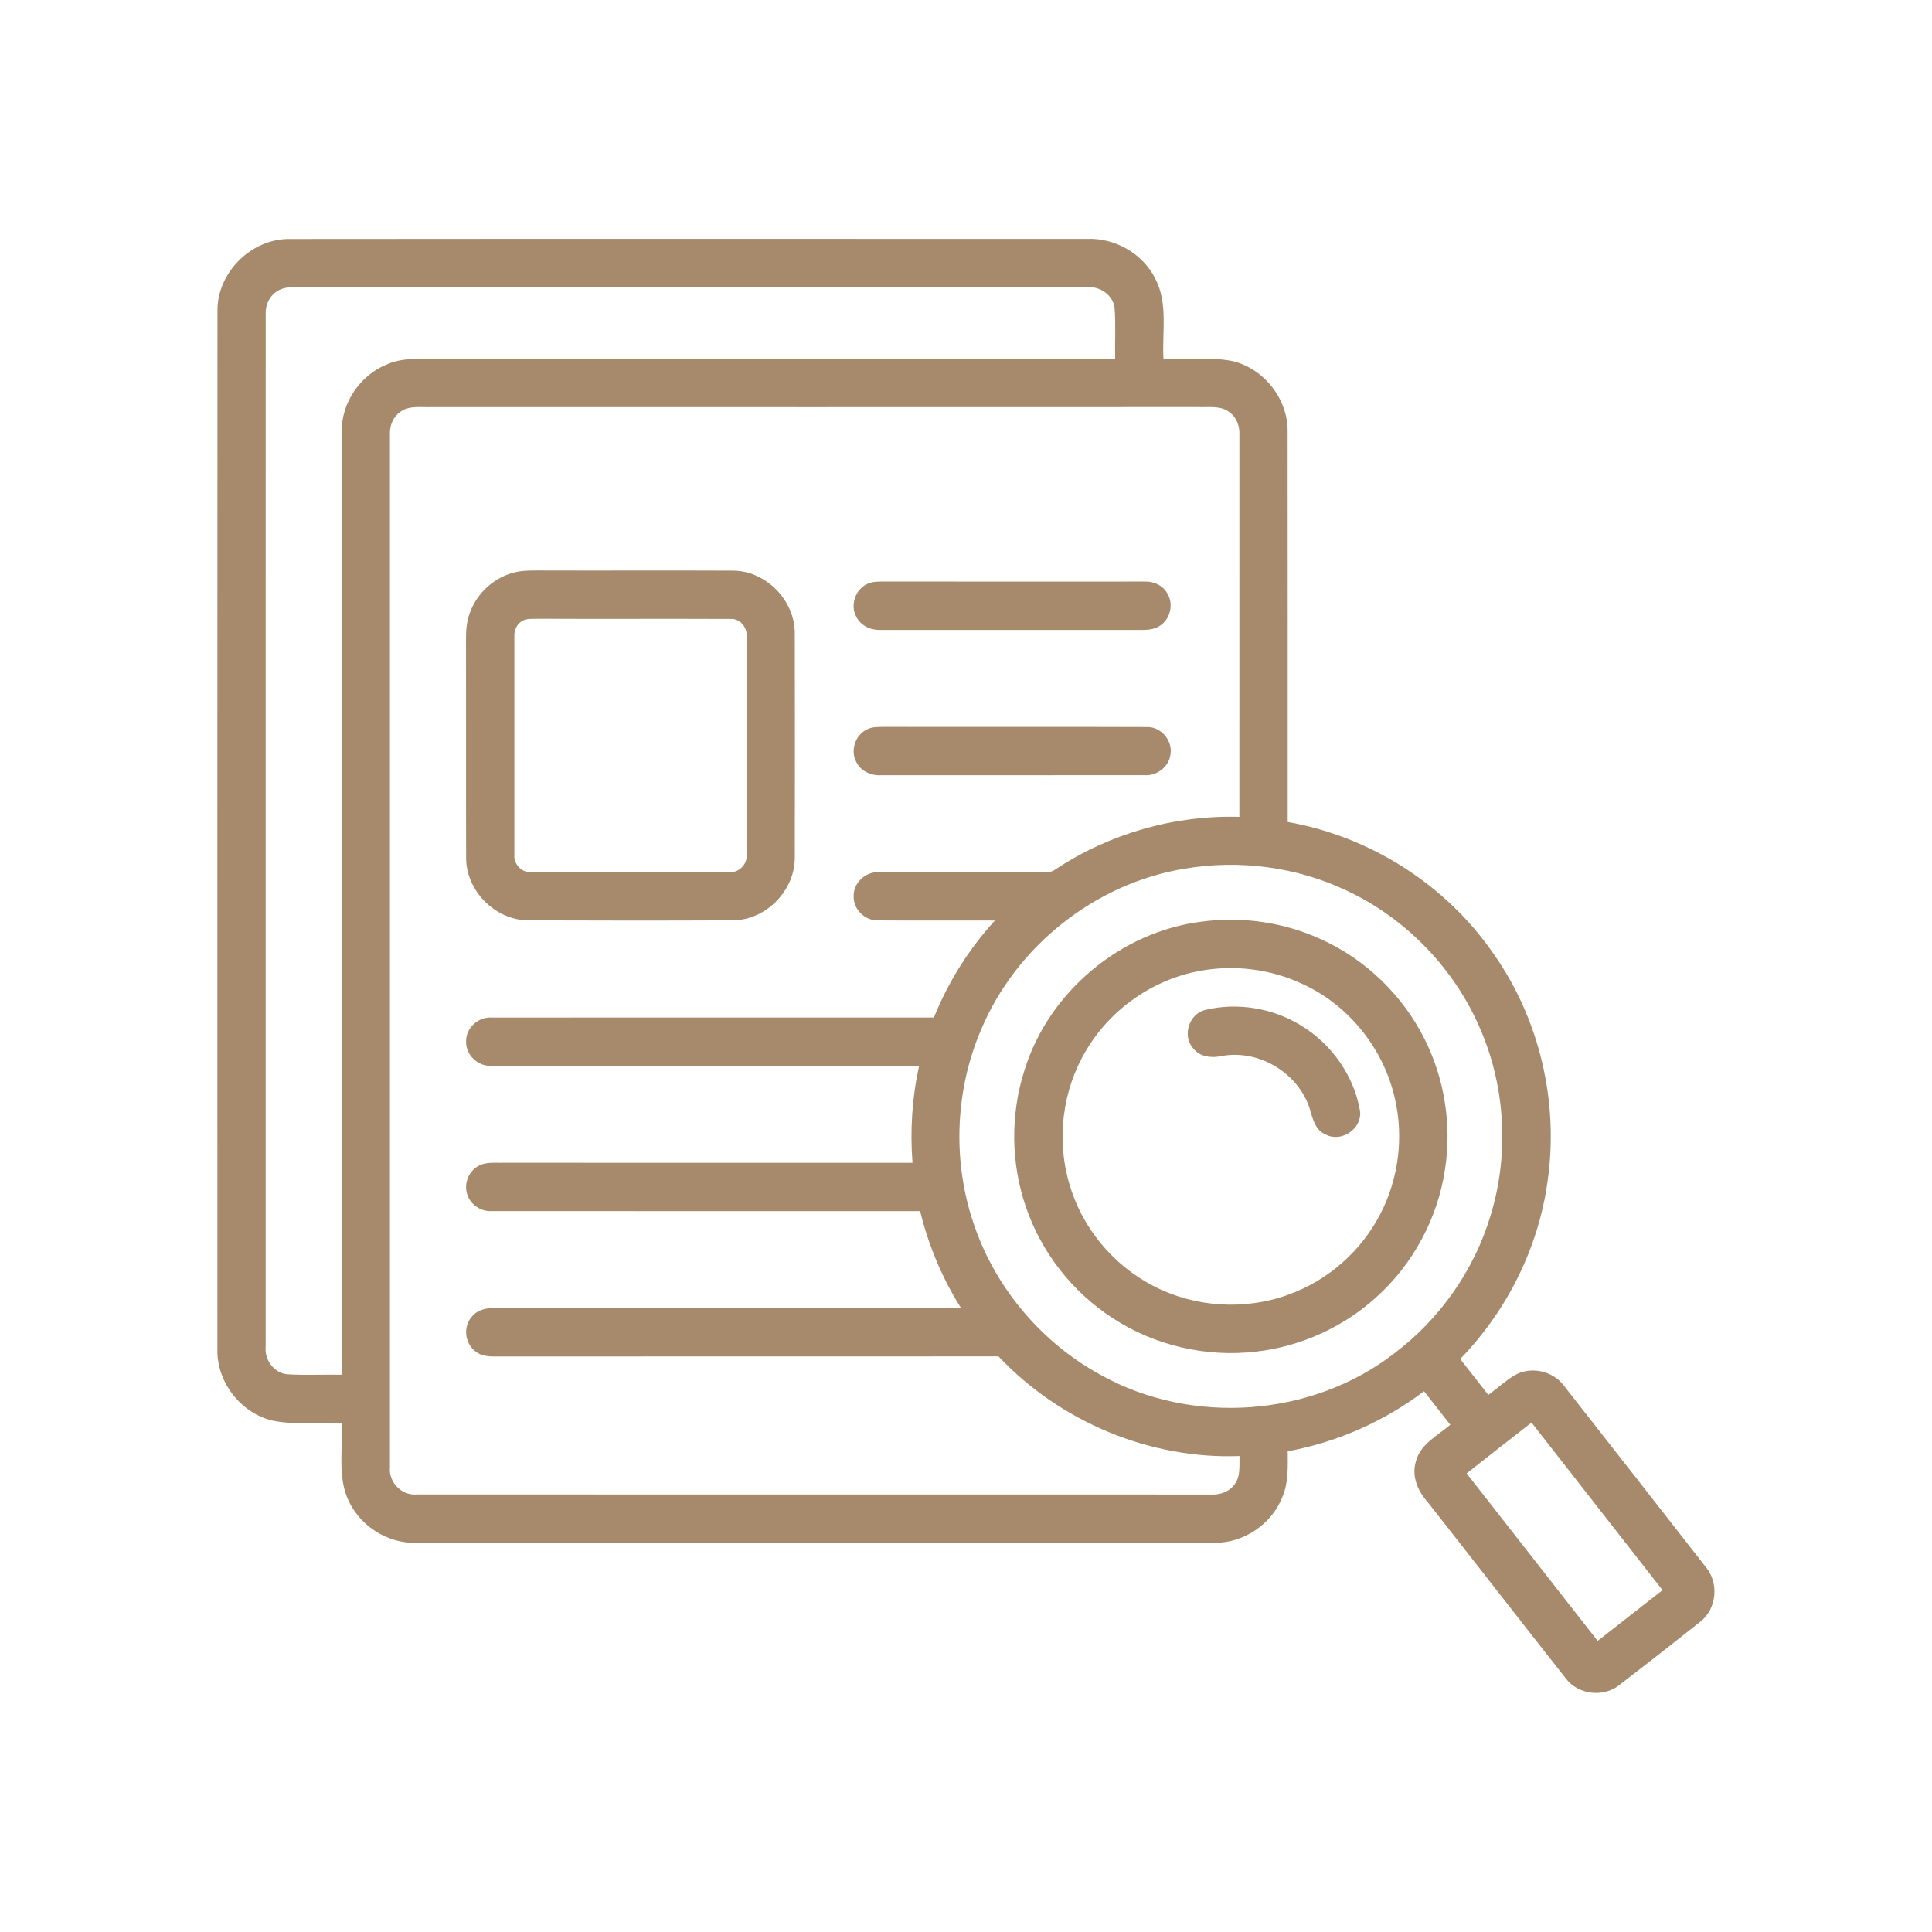 <?xml version="1.0" encoding="UTF-8"?> <svg xmlns="http://www.w3.org/2000/svg" width="80" height="80" viewBox="0 0 80 80" fill="none"><path d="M9.005 12.867C8.991 11.285 10.408 9.877 11.991 9.896C22.996 9.885 34.001 9.894 45.006 9.892C46.162 9.842 47.318 10.495 47.836 11.536C48.375 12.559 48.115 13.752 48.176 14.857C49.127 14.897 50.096 14.767 51.037 14.952C52.341 15.261 53.331 16.522 53.318 17.864C53.325 23.255 53.318 28.646 53.321 34.037C56.745 34.639 59.89 36.645 61.857 39.512C63.752 42.207 64.55 45.631 64.085 48.89C63.712 51.657 62.406 54.274 60.463 56.274C60.851 56.771 61.238 57.267 61.63 57.762C61.987 57.496 62.32 57.191 62.701 56.957C63.362 56.559 64.29 56.755 64.751 57.37C66.715 59.867 68.668 62.374 70.625 64.877C71.188 65.532 71.092 66.62 70.406 67.151C69.288 68.041 68.162 68.921 67.03 69.791C66.38 70.291 65.358 70.169 64.853 69.521C62.928 67.079 61.022 64.621 59.1 62.176C58.696 61.73 58.442 61.101 58.633 60.502C58.821 59.787 59.533 59.444 60.053 58.997C59.693 58.532 59.33 58.071 58.967 57.609C57.31 58.86 55.366 59.722 53.322 60.094C53.323 60.727 53.36 61.386 53.102 61.982C52.66 63.122 51.475 63.915 50.25 63.882C39.248 63.884 28.247 63.882 17.244 63.884C16.016 63.925 14.822 63.137 14.37 61.996C13.985 61.019 14.206 59.946 14.145 58.925C13.186 58.887 12.211 59.017 11.264 58.821C9.96 58.5 8.973 57.226 9.002 55.88C9.001 41.542 8.997 27.205 9.005 12.867ZM11.444 12.08C11.146 12.279 10.987 12.64 11.002 12.994C10.998 27.246 11.003 41.499 11.001 55.751C10.943 56.287 11.327 56.845 11.878 56.904C12.633 56.955 13.391 56.911 14.146 56.924C14.149 43.904 14.142 30.884 14.149 17.864C14.139 16.686 14.898 15.559 15.982 15.105C16.614 14.811 17.326 14.857 18.005 14.857C27.395 14.859 36.785 14.859 46.175 14.857C46.162 14.155 46.206 13.449 46.153 12.747C46.083 12.206 45.532 11.84 45.005 11.892C34.211 11.89 23.417 11.895 12.624 11.89C12.229 11.902 11.786 11.832 11.444 12.08ZM16.559 17.066C16.267 17.274 16.13 17.64 16.147 17.992C16.146 32.245 16.146 46.497 16.147 60.75C16.081 61.365 16.628 61.939 17.25 61.882C28.208 61.886 39.168 61.881 50.128 61.885C50.492 61.906 50.881 61.789 51.105 61.485C51.38 61.15 51.312 60.692 51.326 60.292C47.607 60.431 43.892 58.87 41.346 56.165C34.522 56.17 27.698 56.162 20.875 56.169C20.472 56.157 20.011 56.232 19.68 55.951C19.246 55.627 19.173 54.94 19.528 54.534C19.755 54.24 20.138 54.149 20.492 54.166C26.926 54.167 33.361 54.167 39.795 54.166C39.016 52.931 38.445 51.569 38.101 50.15C32.195 50.149 26.287 50.151 20.381 50.149C19.946 50.179 19.507 49.915 19.363 49.497C19.191 49.061 19.382 48.522 19.79 48.292C20.117 48.096 20.515 48.161 20.877 48.147C26.513 48.152 32.148 48.15 37.785 48.149C37.681 46.806 37.768 45.449 38.057 44.134C32.161 44.132 26.263 44.136 20.367 44.131C19.807 44.176 19.279 43.692 19.301 43.126C19.286 42.564 19.813 42.092 20.367 42.135C26.467 42.131 32.568 42.135 38.67 42.134C39.266 40.657 40.123 39.292 41.197 38.117C39.586 38.111 37.975 38.124 36.363 38.112C35.83 38.134 35.342 37.667 35.348 37.131C35.323 36.584 35.818 36.09 36.367 36.12C38.662 36.112 40.957 36.117 43.252 36.119C43.426 36.135 43.592 36.087 43.731 35.982C45.961 34.509 48.65 33.747 51.32 33.824C51.322 28.55 51.321 23.275 51.321 18.001C51.336 17.655 51.211 17.29 50.925 17.08C50.56 16.779 50.057 16.874 49.622 16.856C39.04 16.86 28.457 16.859 17.875 16.857C17.436 16.876 16.933 16.775 16.559 17.066ZM49.065 35.969C45.362 36.566 42.077 39.176 40.628 42.63C39.517 45.215 39.428 48.219 40.385 50.864C41.297 53.43 43.186 55.629 45.576 56.932C49.351 59.04 54.338 58.685 57.755 56.025C59.625 54.611 61.037 52.6 61.715 50.354C62.486 47.851 62.347 45.08 61.322 42.67C60.26 40.14 58.235 38.031 55.748 36.871C53.682 35.896 51.315 35.586 49.065 35.969ZM60.731 61.011C62.538 63.324 64.346 65.634 66.155 67.945C67.052 67.246 67.946 66.544 68.842 65.844C67.036 63.53 65.226 61.219 63.418 58.906C62.521 59.606 61.622 60.302 60.731 61.011Z" fill="#A78A6B"></path><path d="M21.293 23.705C21.606 23.624 21.931 23.623 22.251 23.623C24.962 23.633 27.674 23.616 30.386 23.63C31.751 23.654 32.934 24.895 32.911 26.258C32.916 29.338 32.917 32.416 32.911 35.496C32.926 36.854 31.744 38.079 30.387 38.109C27.547 38.124 24.706 38.12 21.866 38.11C20.497 38.101 19.288 36.874 19.302 35.505C19.293 32.588 19.303 29.67 19.297 26.753C19.298 26.376 19.284 25.995 19.379 25.629C19.604 24.703 20.368 23.934 21.293 23.705ZM21.667 25.689C21.409 25.809 21.279 26.096 21.299 26.371C21.299 29.375 21.297 32.378 21.299 35.381C21.258 35.768 21.589 36.14 21.984 36.113C24.702 36.123 27.419 36.114 30.137 36.116C30.561 36.174 30.964 35.81 30.912 35.376C30.916 32.375 30.914 29.374 30.913 26.373C30.957 25.995 30.653 25.61 30.261 25.629C27.591 25.616 24.921 25.633 22.251 25.621C22.056 25.631 21.848 25.605 21.667 25.689Z" fill="#A78A6B"></path><path d="M35.91 24.18C36.091 24.086 36.301 24.087 36.501 24.081C40.128 24.085 43.755 24.082 47.381 24.082C47.75 24.061 48.134 24.225 48.324 24.552C48.608 24.985 48.474 25.625 48.038 25.905C47.81 26.069 47.521 26.084 47.253 26.085C43.668 26.082 40.083 26.084 36.498 26.084C36.089 26.106 35.653 25.929 35.464 25.549C35.19 25.07 35.414 24.409 35.91 24.18Z" fill="#A78A6B"></path><path d="M35.928 30.19C36.145 30.087 36.393 30.103 36.627 30.097C40.254 30.107 43.88 30.09 47.508 30.105C48.083 30.095 48.565 30.672 48.467 31.236C48.408 31.757 47.895 32.138 47.382 32.098C43.753 32.102 40.123 32.098 36.494 32.1C36.08 32.128 35.643 31.937 35.458 31.552C35.194 31.07 35.424 30.407 35.928 30.19Z" fill="#A78A6B"></path><path d="M49.778 38.161C51.452 37.937 53.185 38.195 54.719 38.901C56.554 39.733 58.081 41.216 58.984 43.016C59.815 44.662 60.115 46.569 59.839 48.391C59.543 50.432 58.51 52.357 56.971 53.731C55.605 54.966 53.848 55.757 52.019 55.966C49.95 56.214 47.799 55.717 46.058 54.571C44.404 53.497 43.124 51.86 42.486 49.995C41.855 48.176 41.834 46.155 42.419 44.322C43.415 41.077 46.408 38.57 49.778 38.161ZM49.684 40.203C47.743 40.555 45.988 41.785 44.983 43.48C43.995 45.117 43.735 47.17 44.274 49.004C44.786 50.813 46.078 52.38 47.748 53.242C49.456 54.137 51.541 54.272 53.353 53.608C54.973 53.03 56.353 51.817 57.145 50.291C57.91 48.832 58.133 47.1 57.761 45.495C57.3 43.425 55.835 41.593 53.893 40.727C52.589 40.122 51.095 39.941 49.684 40.203Z" fill="#A78A6B"></path><path d="M49.914 41.817C51.231 41.502 52.663 41.736 53.823 42.432C55.111 43.194 56.066 44.525 56.317 46.006C56.408 46.732 55.548 47.322 54.901 46.981C54.457 46.805 54.353 46.309 54.231 45.902C53.761 44.437 52.149 43.46 50.633 43.719C50.196 43.822 49.671 43.779 49.388 43.385C48.949 42.862 49.249 41.966 49.914 41.817Z" fill="#A78A6B"></path></svg> 